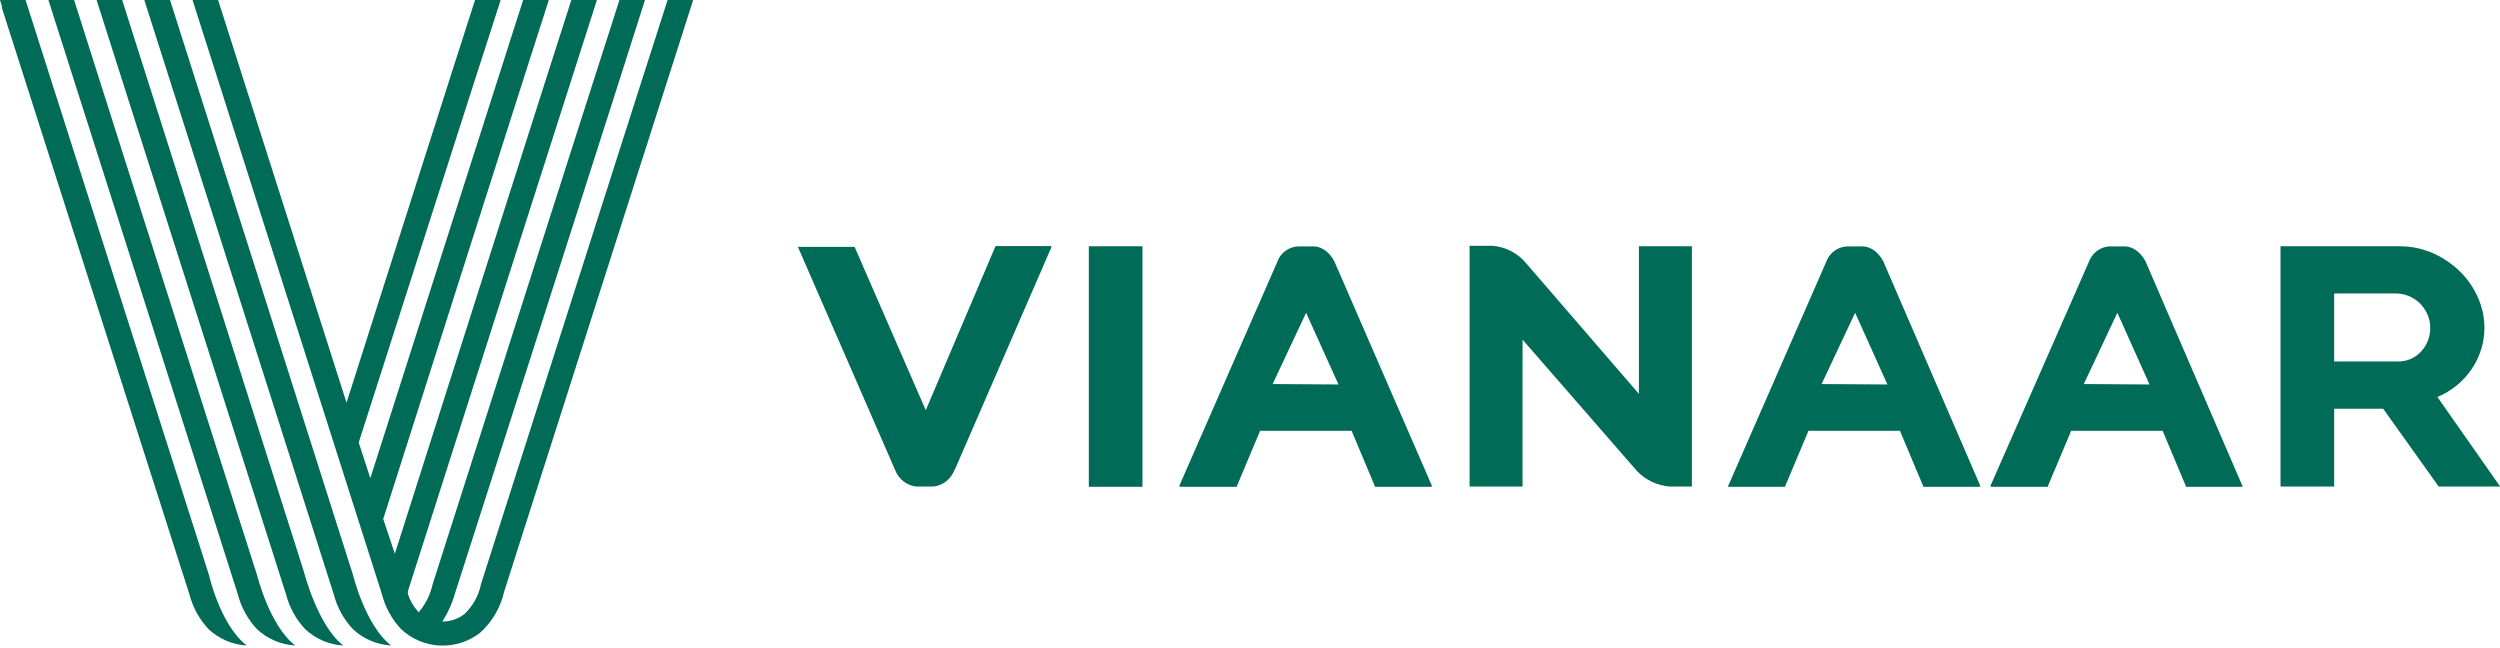 <svg width="135" height="35" viewBox="0 0 135 35" fill="none" xmlns="http://www.w3.org/2000/svg">
<path d="M19.064 31.053L9.181 0H7.795L7.92 0.4L18.023 32.092C18.203 32.793 18.557 33.438 19.051 33.968C19.615 34.498 20.348 34.813 21.121 34.857C19.729 33.781 19.064 31.053 19.064 31.053Z" fill="#006B57"/>
<path d="M16.411 30.872L6.597 0H5.217L5.349 0.419L15.445 32.092C15.626 32.793 15.979 33.438 16.474 33.968C17.035 34.498 17.765 34.813 18.537 34.857C17.145 33.781 16.411 30.872 16.411 30.872Z" fill="#006B57"/>
<path d="M27.228 31.935C27.228 31.935 37.067 1.114 37.431 0H36.051C35.575 1.439 25.974 31.541 25.974 31.541C25.85 32.158 25.539 32.721 25.084 33.155C24.767 33.402 24.381 33.544 23.98 33.562H23.886L23.936 33.487C24.231 33.006 24.455 32.486 24.601 31.942C24.601 31.942 34.49 1.12 34.829 0H33.449L33.399 0.163C33.06 1.182 23.365 31.541 23.365 31.541C23.245 32.088 22.996 32.599 22.638 33.03L22.6 33.068L22.575 33.024C22.321 32.746 22.132 32.415 22.023 32.054V32.023V31.979V31.935C22.023 31.935 31.837 1.207 32.233 0H30.853C30.489 1.088 21.321 29.902 21.321 29.902L20.694 28.026C20.694 28.026 29.31 0.976 29.636 0H28.25C27.893 1.088 19.998 25.824 19.998 25.824L19.371 23.897C19.371 23.897 26.589 1.345 26.965 0.225L27.034 0H25.654L25.61 0.131C25.265 1.164 18.712 21.745 18.712 21.745L11.777 0H10.397C10.466 0.219 10.516 0.382 10.529 0.413L20.625 32.092C20.805 32.793 21.159 33.438 21.654 33.968C22.223 34.505 22.965 34.821 23.747 34.859C24.529 34.897 25.299 34.654 25.918 34.175C26.577 33.583 27.035 32.8 27.228 31.935Z" fill="#006B57"/>
<path d="M13.884 31.06C13.965 31.36 4.001 0 4.001 0H2.615L2.671 0.181C2.715 0.307 2.74 0.394 2.747 0.419L12.843 32.092C13.023 32.793 13.377 33.438 13.871 33.968C14.435 34.498 15.168 34.813 15.941 34.857C14.549 33.781 13.884 31.06 13.884 31.06Z" fill="#006B57"/>
<path d="M11.288 31.06L1.38 0H0L0.1 0.325V0.419L10.228 32.092C10.408 32.793 10.762 33.438 11.256 33.968C11.82 34.498 12.553 34.813 13.326 34.857C11.915 33.781 11.288 31.091 11.288 31.06Z" fill="#006B57"/>
<path d="M58.846 13.299H58.796V13.349V26.23V26.286H58.846H61.643H61.693V26.23V13.349V13.299H61.643H58.846Z" fill="#006B57"/>
<path d="M53.792 13.3H53.754L49.992 22.151L46.148 13.331H43.087L43.119 13.406L48.355 25.423C48.448 25.65 48.6 25.848 48.795 25.998C48.99 26.147 49.221 26.243 49.465 26.274H50.424C50.674 26.24 50.91 26.138 51.107 25.981C51.303 25.823 51.453 25.615 51.541 25.379C51.553 25.348 51.57 25.319 51.591 25.292L56.77 13.362V13.287H53.761L53.792 13.3Z" fill="#006B57"/>
<path d="M72.052 14.106C71.576 13.243 70.918 13.306 70.918 13.306H70.102C69.884 13.315 69.672 13.381 69.487 13.498C69.302 13.614 69.151 13.776 69.049 13.969L63.693 26.211V26.286H66.791V26.249L68.045 23.265H72.987L74.241 26.249V26.286H77.314V26.211L72.052 14.106ZM68.723 20.738L70.529 16.89L72.278 20.762L68.723 20.738Z" fill="#006B57"/>
<path d="M115.855 14.106C115.372 13.243 114.72 13.306 114.72 13.306H113.905C113.691 13.319 113.484 13.387 113.304 13.504C113.124 13.62 112.977 13.78 112.876 13.969L107.496 26.211V26.286H110.587V26.249L111.842 23.265H116.783L118.037 26.249V26.286H121.11L121.079 26.211L115.855 14.106ZM112.525 20.738L114.337 16.89L116.074 20.762L112.525 20.738Z" fill="#006B57"/>
<path d="M88.551 13.299H88.501V21.269L82.425 14.232C82.202 13.959 81.927 13.734 81.616 13.569C81.305 13.405 80.963 13.305 80.612 13.274H79.358V26.274H82.218V18.341L88.42 25.461C88.885 25.934 89.507 26.223 90.169 26.274H91.361V13.299H88.551Z" fill="#006B57"/>
<path d="M134.956 26.199L131.62 21.438C132.364 21.129 133.002 20.612 133.457 19.949C133.917 19.284 134.162 18.494 134.16 17.685C134.156 17.138 134.041 16.597 133.821 16.096C133.593 15.569 133.267 15.089 132.862 14.682C132.436 14.266 131.942 13.928 131.401 13.681C130.821 13.422 130.192 13.292 129.557 13.3H123.148V26.274H126.045V22.07H128.691L131.689 26.274H135L134.956 26.199ZM130.73 18.992C130.57 19.164 130.376 19.299 130.159 19.39C129.943 19.481 129.71 19.524 129.475 19.518H126.045V15.846H129.362C129.843 15.846 130.305 16.029 130.654 16.359C130.827 16.527 130.968 16.727 131.068 16.947C131.178 17.177 131.234 17.43 131.231 17.685C131.243 18.17 131.063 18.64 130.73 18.992Z" fill="#006B57"/>
<path d="M101.695 14.106C101.218 13.243 100.56 13.306 100.56 13.306H99.745C99.526 13.315 99.314 13.381 99.13 13.498C98.945 13.614 98.794 13.776 98.691 13.969L93.336 26.211L93.305 26.286H96.402V26.249L97.657 23.265H102.598L103.852 26.249V26.286H106.925V26.211L101.695 14.106ZM98.365 20.738L100.177 16.89L101.921 20.762L98.365 20.738Z" fill="#006B57"/>
</svg>
